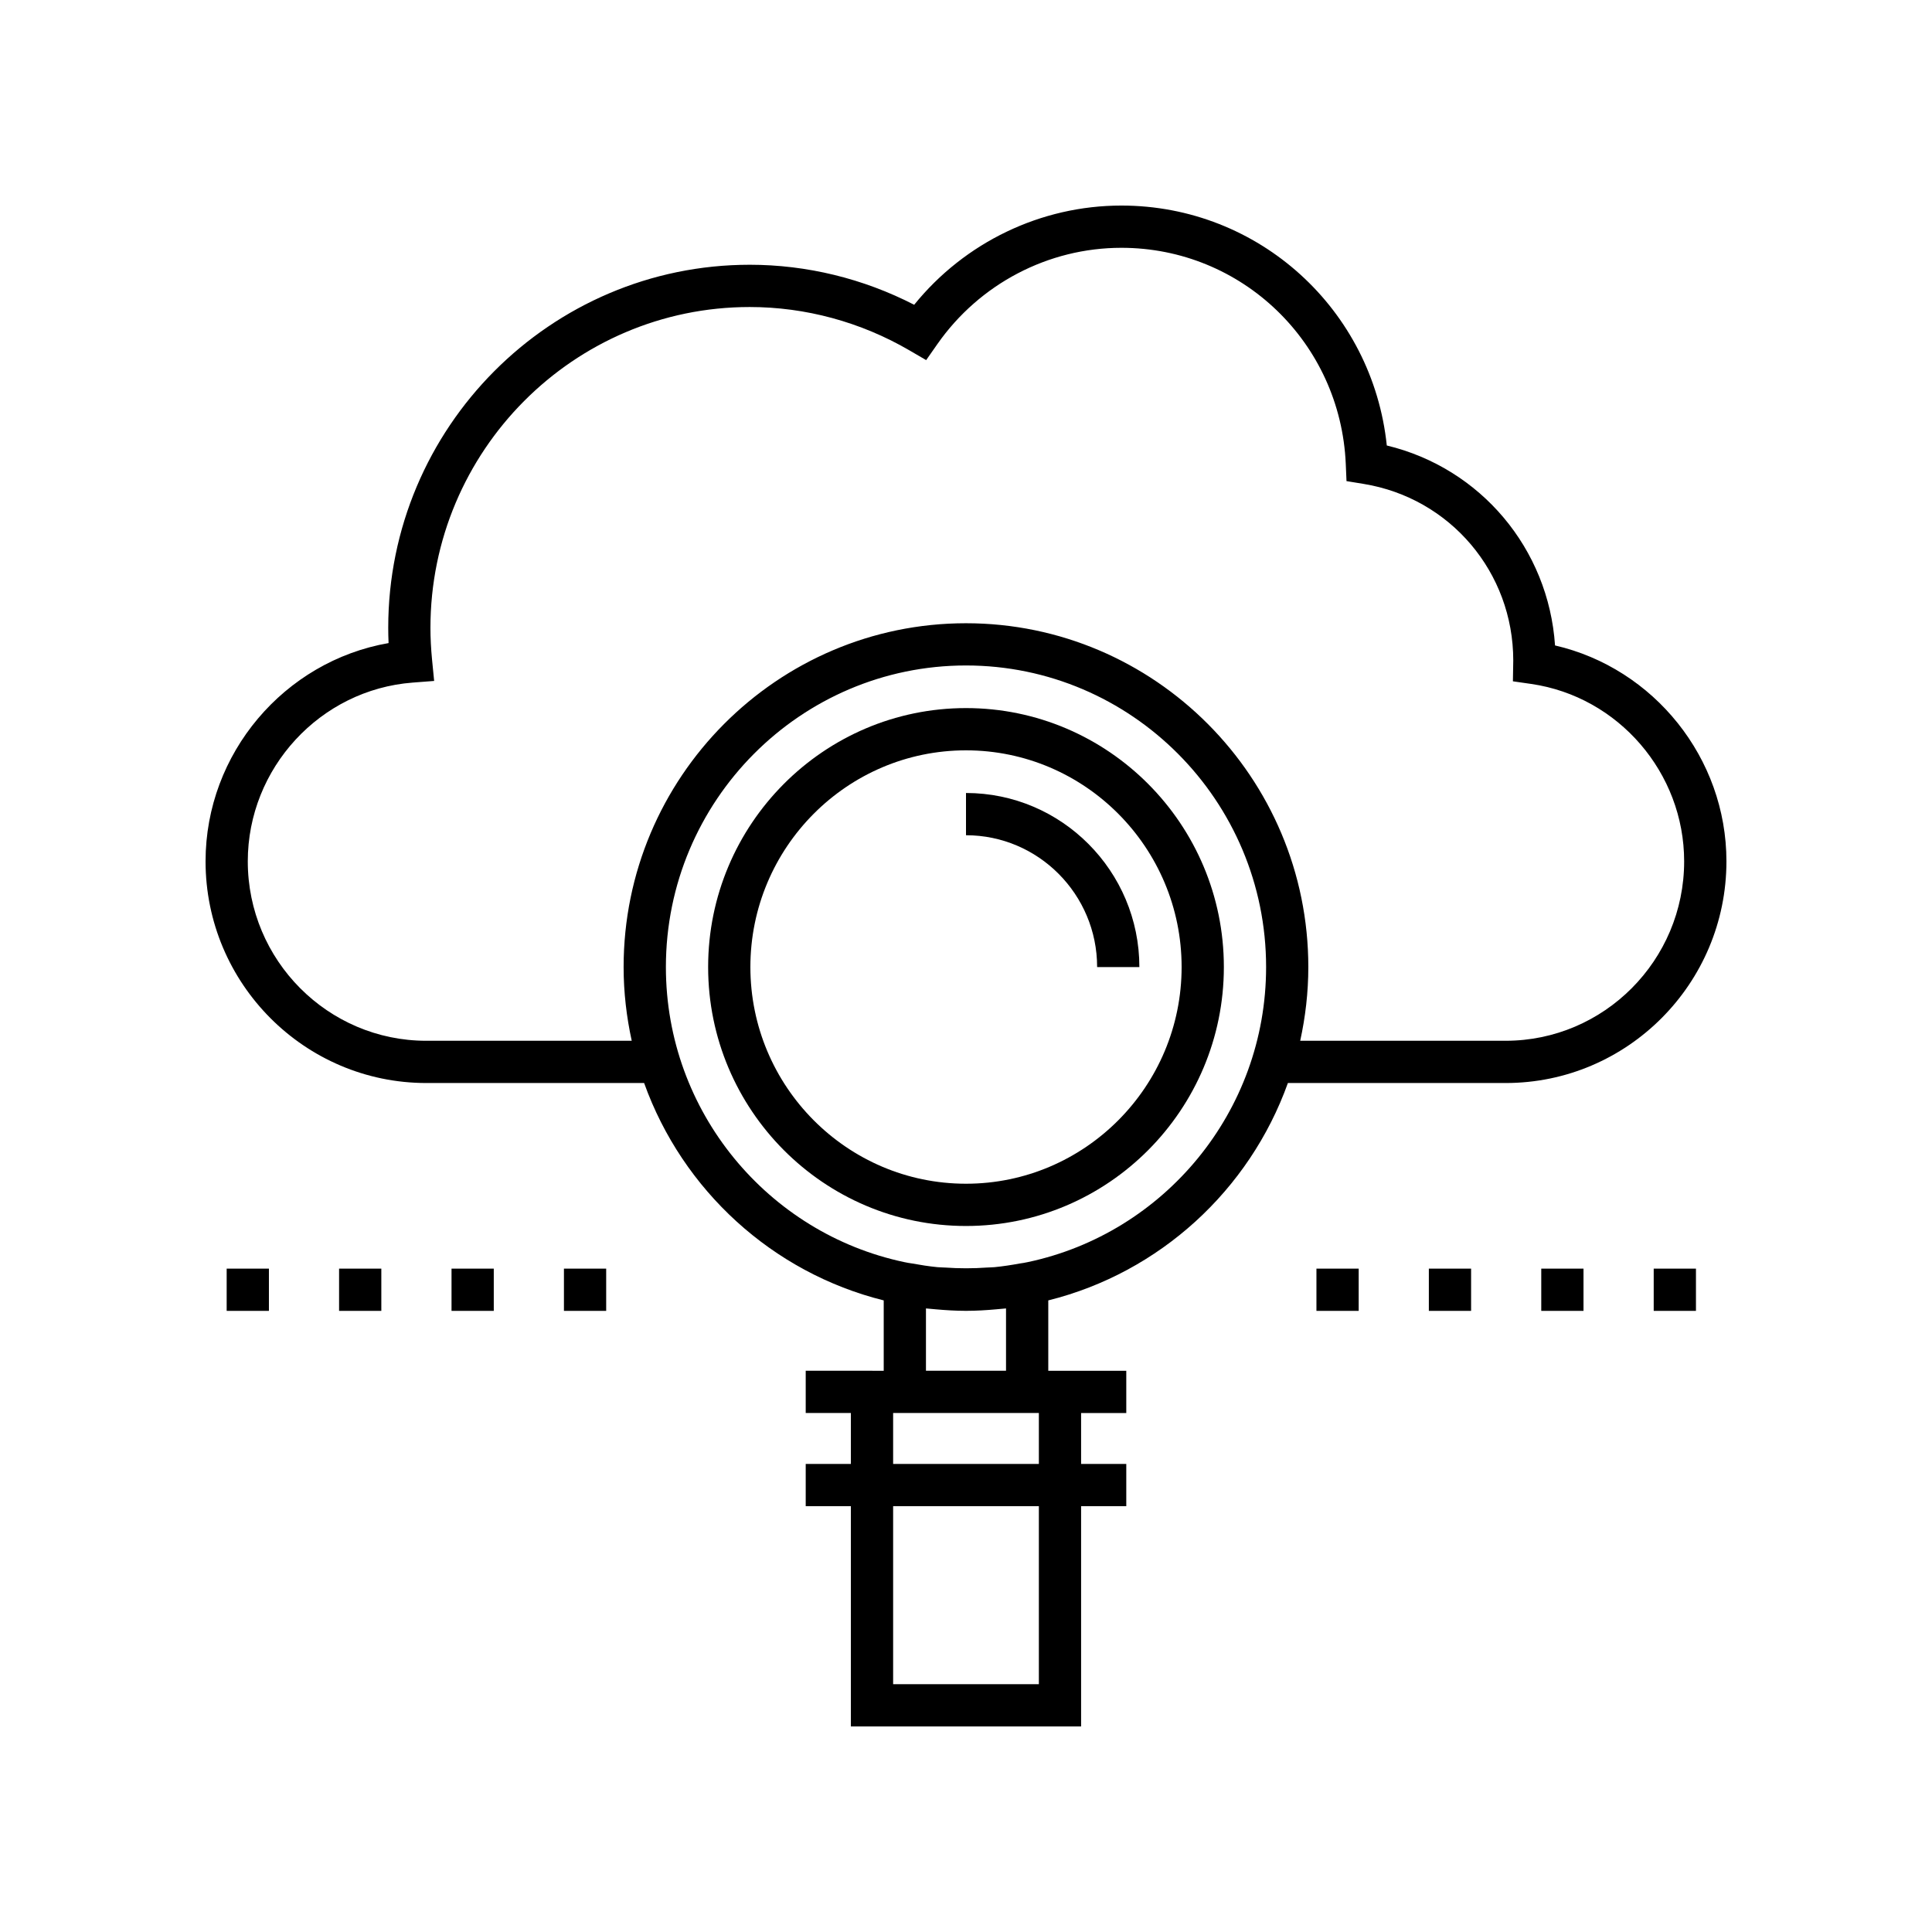 <?xml version="1.0" encoding="UTF-8"?>
<!-- Uploaded to: ICON Repo, www.svgrepo.com, Generator: ICON Repo Mixer Tools -->
<svg fill="#000000" width="800px" height="800px" version="1.1" viewBox="144 144 512 512" xmlns="http://www.w3.org/2000/svg">
 <g>
  <path d="m492.87 480.2h11.195v11.195h-11.195z"/>
  <path d="m522.66 480.2h11.195v11.195h-11.195z"/>
  <path d="m552.45 480.2h11.195v11.195h-11.195z"/>
  <path d="m582.25 480.2h11.195v11.195h-11.195z"/>
  <path d="m204.07 480.2h11.195v11.195h-11.195z"/>
  <path d="m233.86 480.2h11.195v11.195h-11.195z"/>
  <path d="m263.66 480.2h11.195v11.195h-11.195z"/>
  <path d="m293.45 480.2h11.195v11.195h-11.195z"/>
  <path d="m556.1 315.05c-1.727-25.648-19.719-47.008-44.586-52.992-3.75-35.992-33.84-63.582-70.336-63.582-21.332 0-41.508 9.742-54.914 26.293-13.504-6.953-28.465-10.605-43.574-10.605-52.828 0-95.805 43.164-95.805 96.219 0 1.324 0.031 2.672 0.09 4.039-27.609 4.812-48.5 29.215-48.5 57.84 0 32.395 26.25 58.75 58.512 58.75h57.711c10.184 28.402 33.98 50.254 63.496 57.609v18.648l-8.703-0.004h-11.969v11.195h11.969v13.496h-11.969v11.195h11.969v58.371h61.012v-58.367h11.973v-11.195h-11.973v-13.496h11.973v-11.195h-20.672v-18.648c29.516-7.356 53.316-29.203 63.5-57.609h57.711c32.258 0 58.508-26.355 58.508-58.75 0-27.367-19.219-51.164-45.422-57.211zm-136.79 275.28h-38.621v-47.172h38.621zm-38.621-58.371v-13.496h38.621v13.496zm29.918-41.211v16.52h-21.219v-16.52c0.176 0.02 0.348 0.027 0.523 0.047 0.715 0.078 1.438 0.133 2.16 0.195 2.566 0.23 5.121 0.383 7.668 0.391 0.086 0 0.172 0.012 0.262 0.012s0.18-0.012 0.27-0.012c2.539-0.008 5.086-0.16 7.648-0.391 0.727-0.062 1.453-0.117 2.176-0.195 0.168-0.02 0.34-0.027 0.512-0.047zm5.828-12.289-1.125 0.219c-0.32 0.062-0.652 0.09-0.973 0.148-2.262 0.414-4.516 0.762-6.754 0.984-0.668 0.062-1.355 0.055-2.027 0.102-3.684 0.266-7.359 0.266-11.043 0.004-0.695-0.047-1.406-0.039-2.098-0.105-2.223-0.219-4.457-0.566-6.703-0.977-0.344-0.062-0.695-0.094-1.035-0.16l-1.105-0.215c-35.996-7.629-63.105-39.773-63.105-78.184 0-44.066 35.68-79.918 79.531-79.918 43.855 0 79.531 35.852 79.531 79.918 0.004 38.406-27.102 70.551-63.094 78.184zm126.57-58.641h-54.438c1.379-6.301 2.152-12.828 2.152-19.539 0-50.238-40.699-91.113-90.727-91.113s-90.727 40.875-90.727 91.113c0 6.711 0.777 13.234 2.152 19.539h-54.438c-26.086 0-47.312-21.332-47.312-47.555 0-24.688 19.188-45.492 43.684-47.367l5.703-0.438-0.559-5.691c-0.277-2.859-0.422-5.68-0.422-8.379 0-46.883 37.957-85.023 84.609-85.023 14.785 0 29.418 3.969 42.312 11.48l4.453 2.59 2.953-4.223c11.184-15.996 29.414-25.539 48.773-25.539 31.957 0 58.082 25.156 59.473 57.273l0.195 4.555 4.496 0.734c23 3.746 39.695 23.465 39.695 46.801l-0.094 5.519 4.859 0.699c23.102 3.352 40.523 23.555 40.523 47.008 0 26.223-21.23 47.555-47.32 47.555z"/>
  <path d="m400 331.65c-37.684 0-68.336 30.781-68.336 68.625 0 37.84 30.652 68.625 68.336 68.625s68.336-30.781 68.336-68.625c0-37.84-30.656-68.625-68.336-68.625zm0 126.05c-31.508 0-57.141-25.766-57.141-57.426 0-31.664 25.633-57.426 57.141-57.426s57.141 25.766 57.141 57.426c0 31.664-25.637 57.426-57.141 57.426z"/>
  <path d="m400 354.15v11.195c19.16 0 34.75 15.672 34.75 34.934h11.195c-0.004-25.438-20.613-46.129-45.945-46.129z"/>
 </g>
</svg>